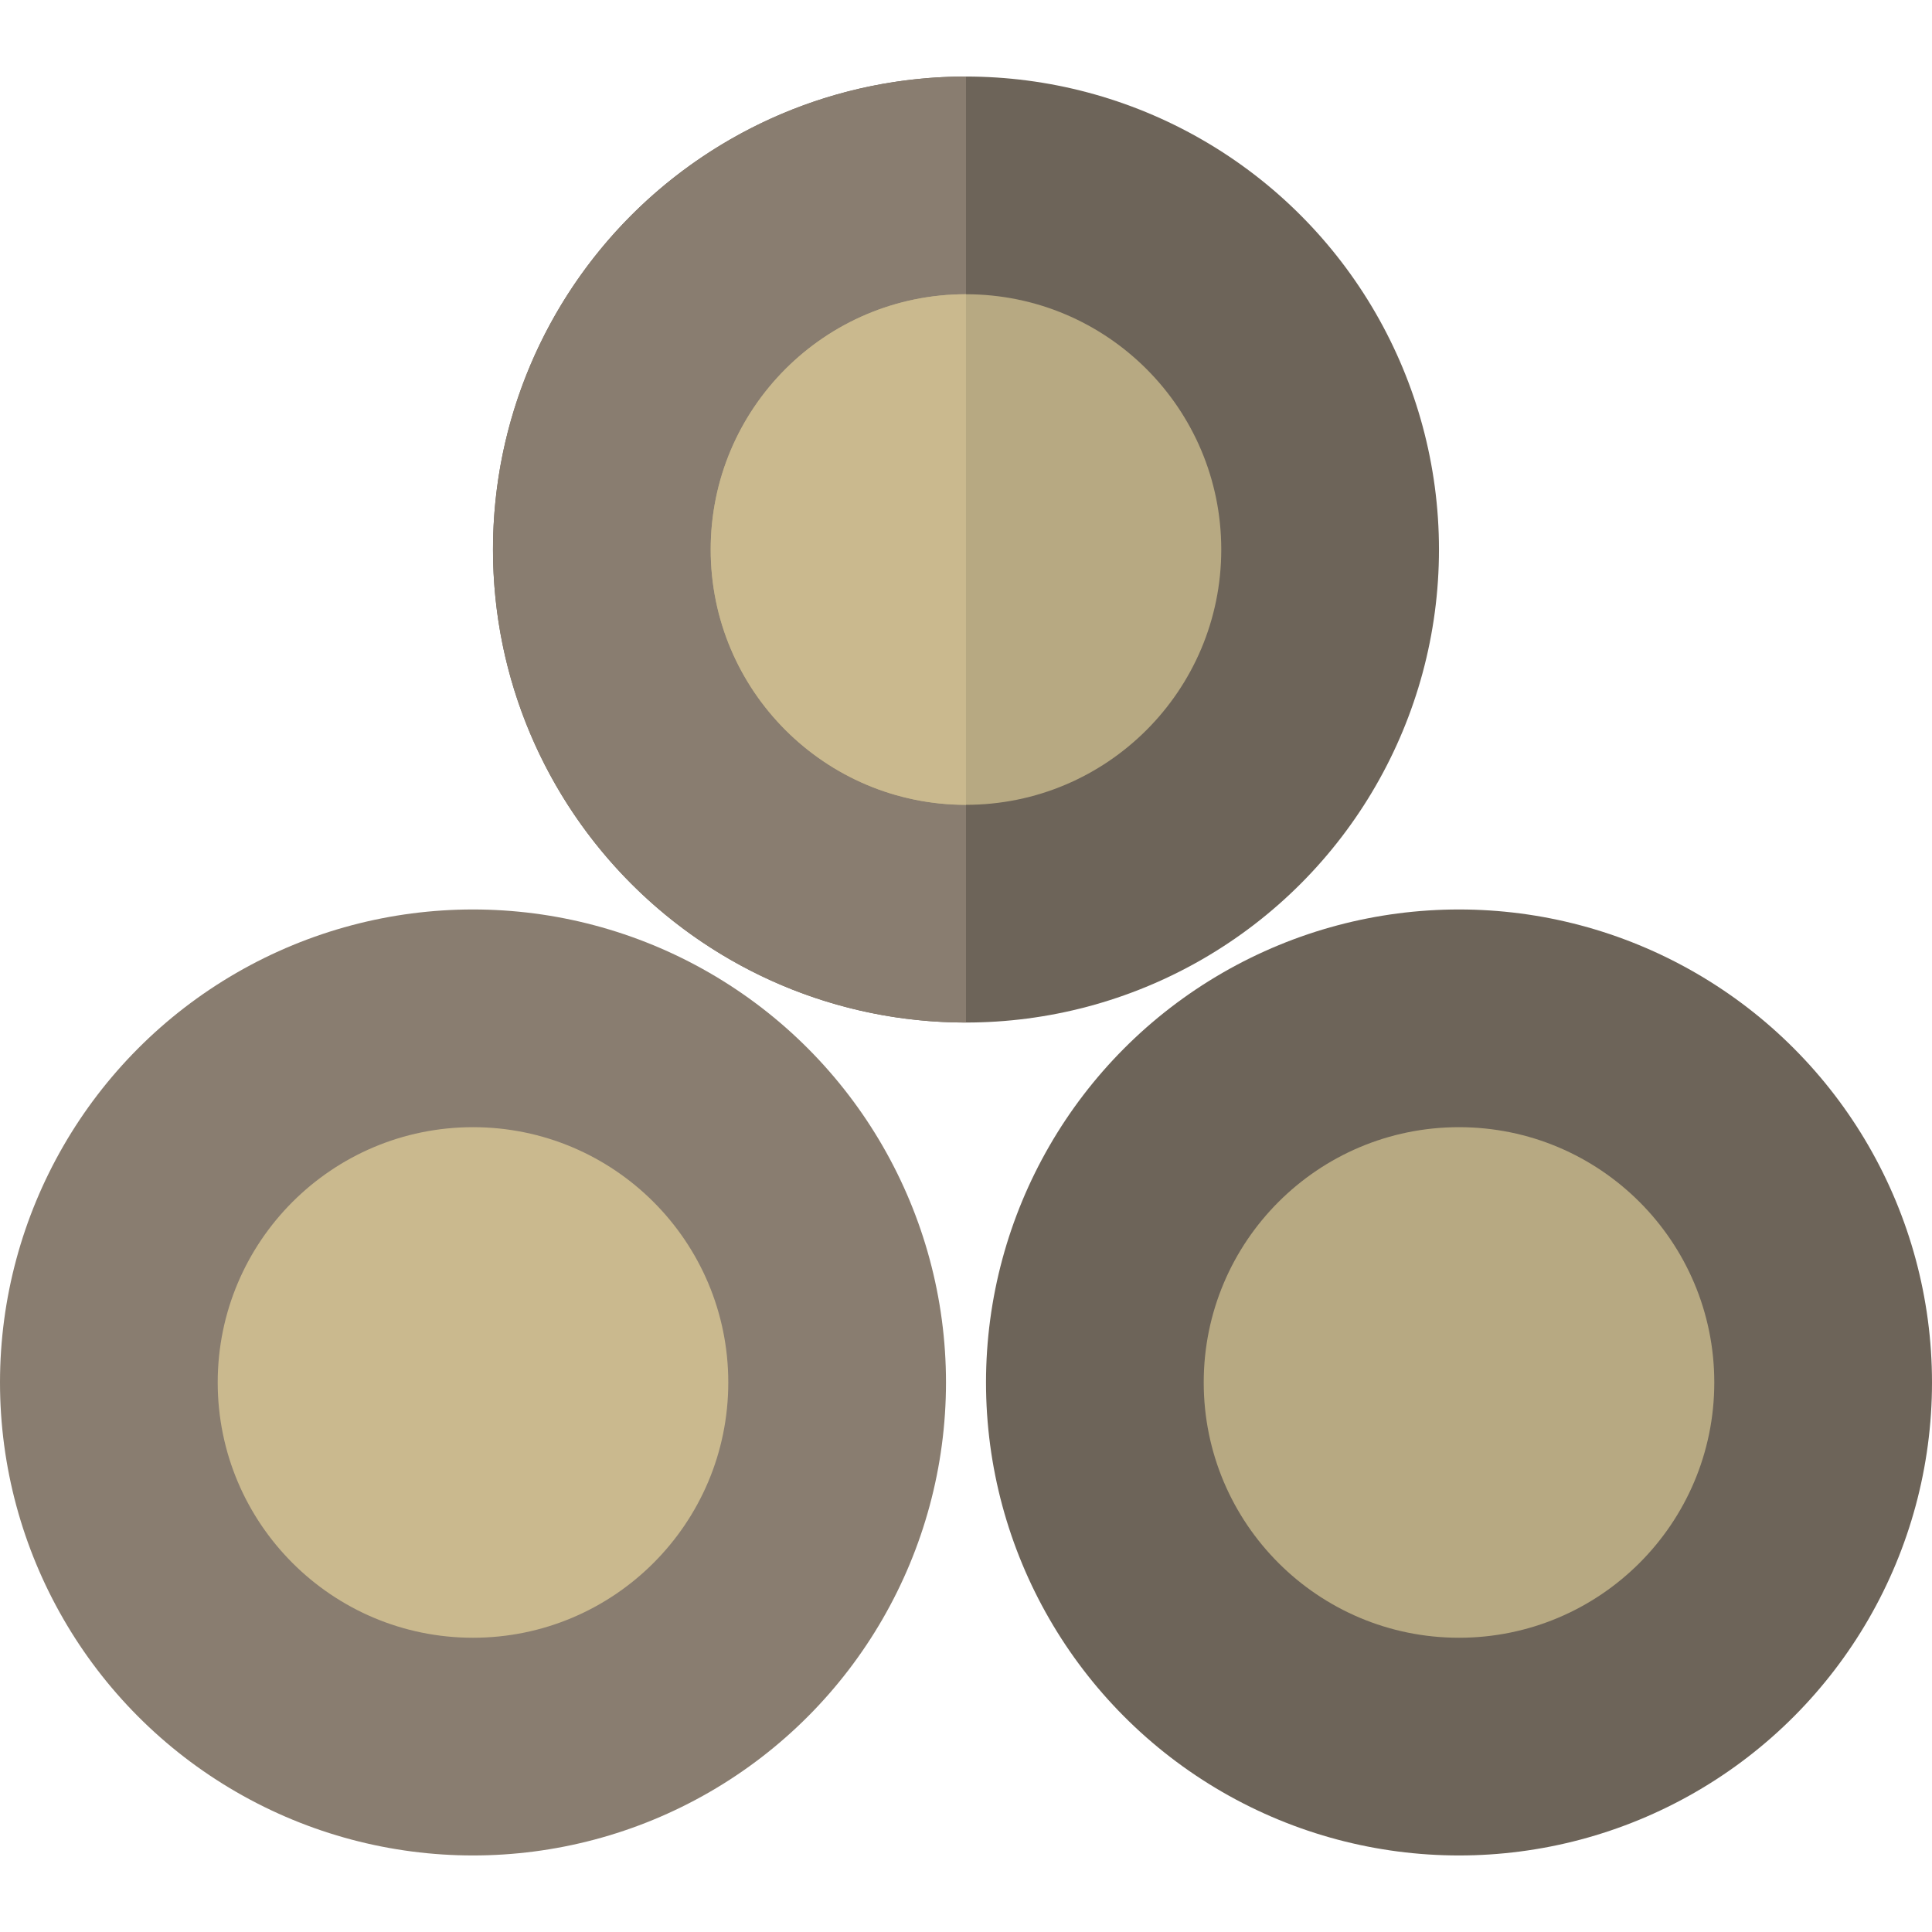 <?xml version="1.0" encoding="iso-8859-1"?>
<!-- Generator: Adobe Illustrator 19.0.0, SVG Export Plug-In . SVG Version: 6.00 Build 0)  -->
<svg version="1.1" id="Layer_1" xmlns="http://www.w3.org/2000/svg" xmlns:xlink="http://www.w3.org/1999/xlink" x="0px" y="0px"
	 viewBox="0 0 512.001 512.001" style="enable-background:new 0 0 512.001 512.001;" xml:space="preserve">
<circle style="fill:#6D6459;" cx="255.995" cy="145.633" r="125.349"/>
<path style="fill:#897D70;" d="M255.999,270.983c-69.228,0-125.349-56.121-125.349-125.349S186.771,20.284,255.999,20.284V270.983z"
	/>
<circle style="fill:#B7A982;" cx="255.995" cy="145.633" r="67.653"/>
<path style="fill:#CAB98E;" d="M255.999,213.291c-37.367,0-67.658-30.291-67.658-67.658s30.291-67.658,67.658-67.658V213.291z"/>
<circle style="fill:#897D70;" cx="125.349" cy="366.368" r="125.349"/>
<circle style="fill:#CAB98E;" cx="125.349" cy="366.368" r="67.653"/>
<circle style="fill:#6D6459;" cx="386.652" cy="366.368" r="125.349"/>
<circle style="fill:#B7A982;" cx="386.652" cy="366.368" r="67.653"/>
<g>
</g>
<g>
</g>
<g>
</g>
<g>
</g>
<g>
</g>
<g>
</g>
<g>
</g>
<g>
</g>
<g>
</g>
<g>
</g>
<g>
</g>
<g>
</g>
<g>
</g>
<g>
</g>
<g>
</g>
</svg>
